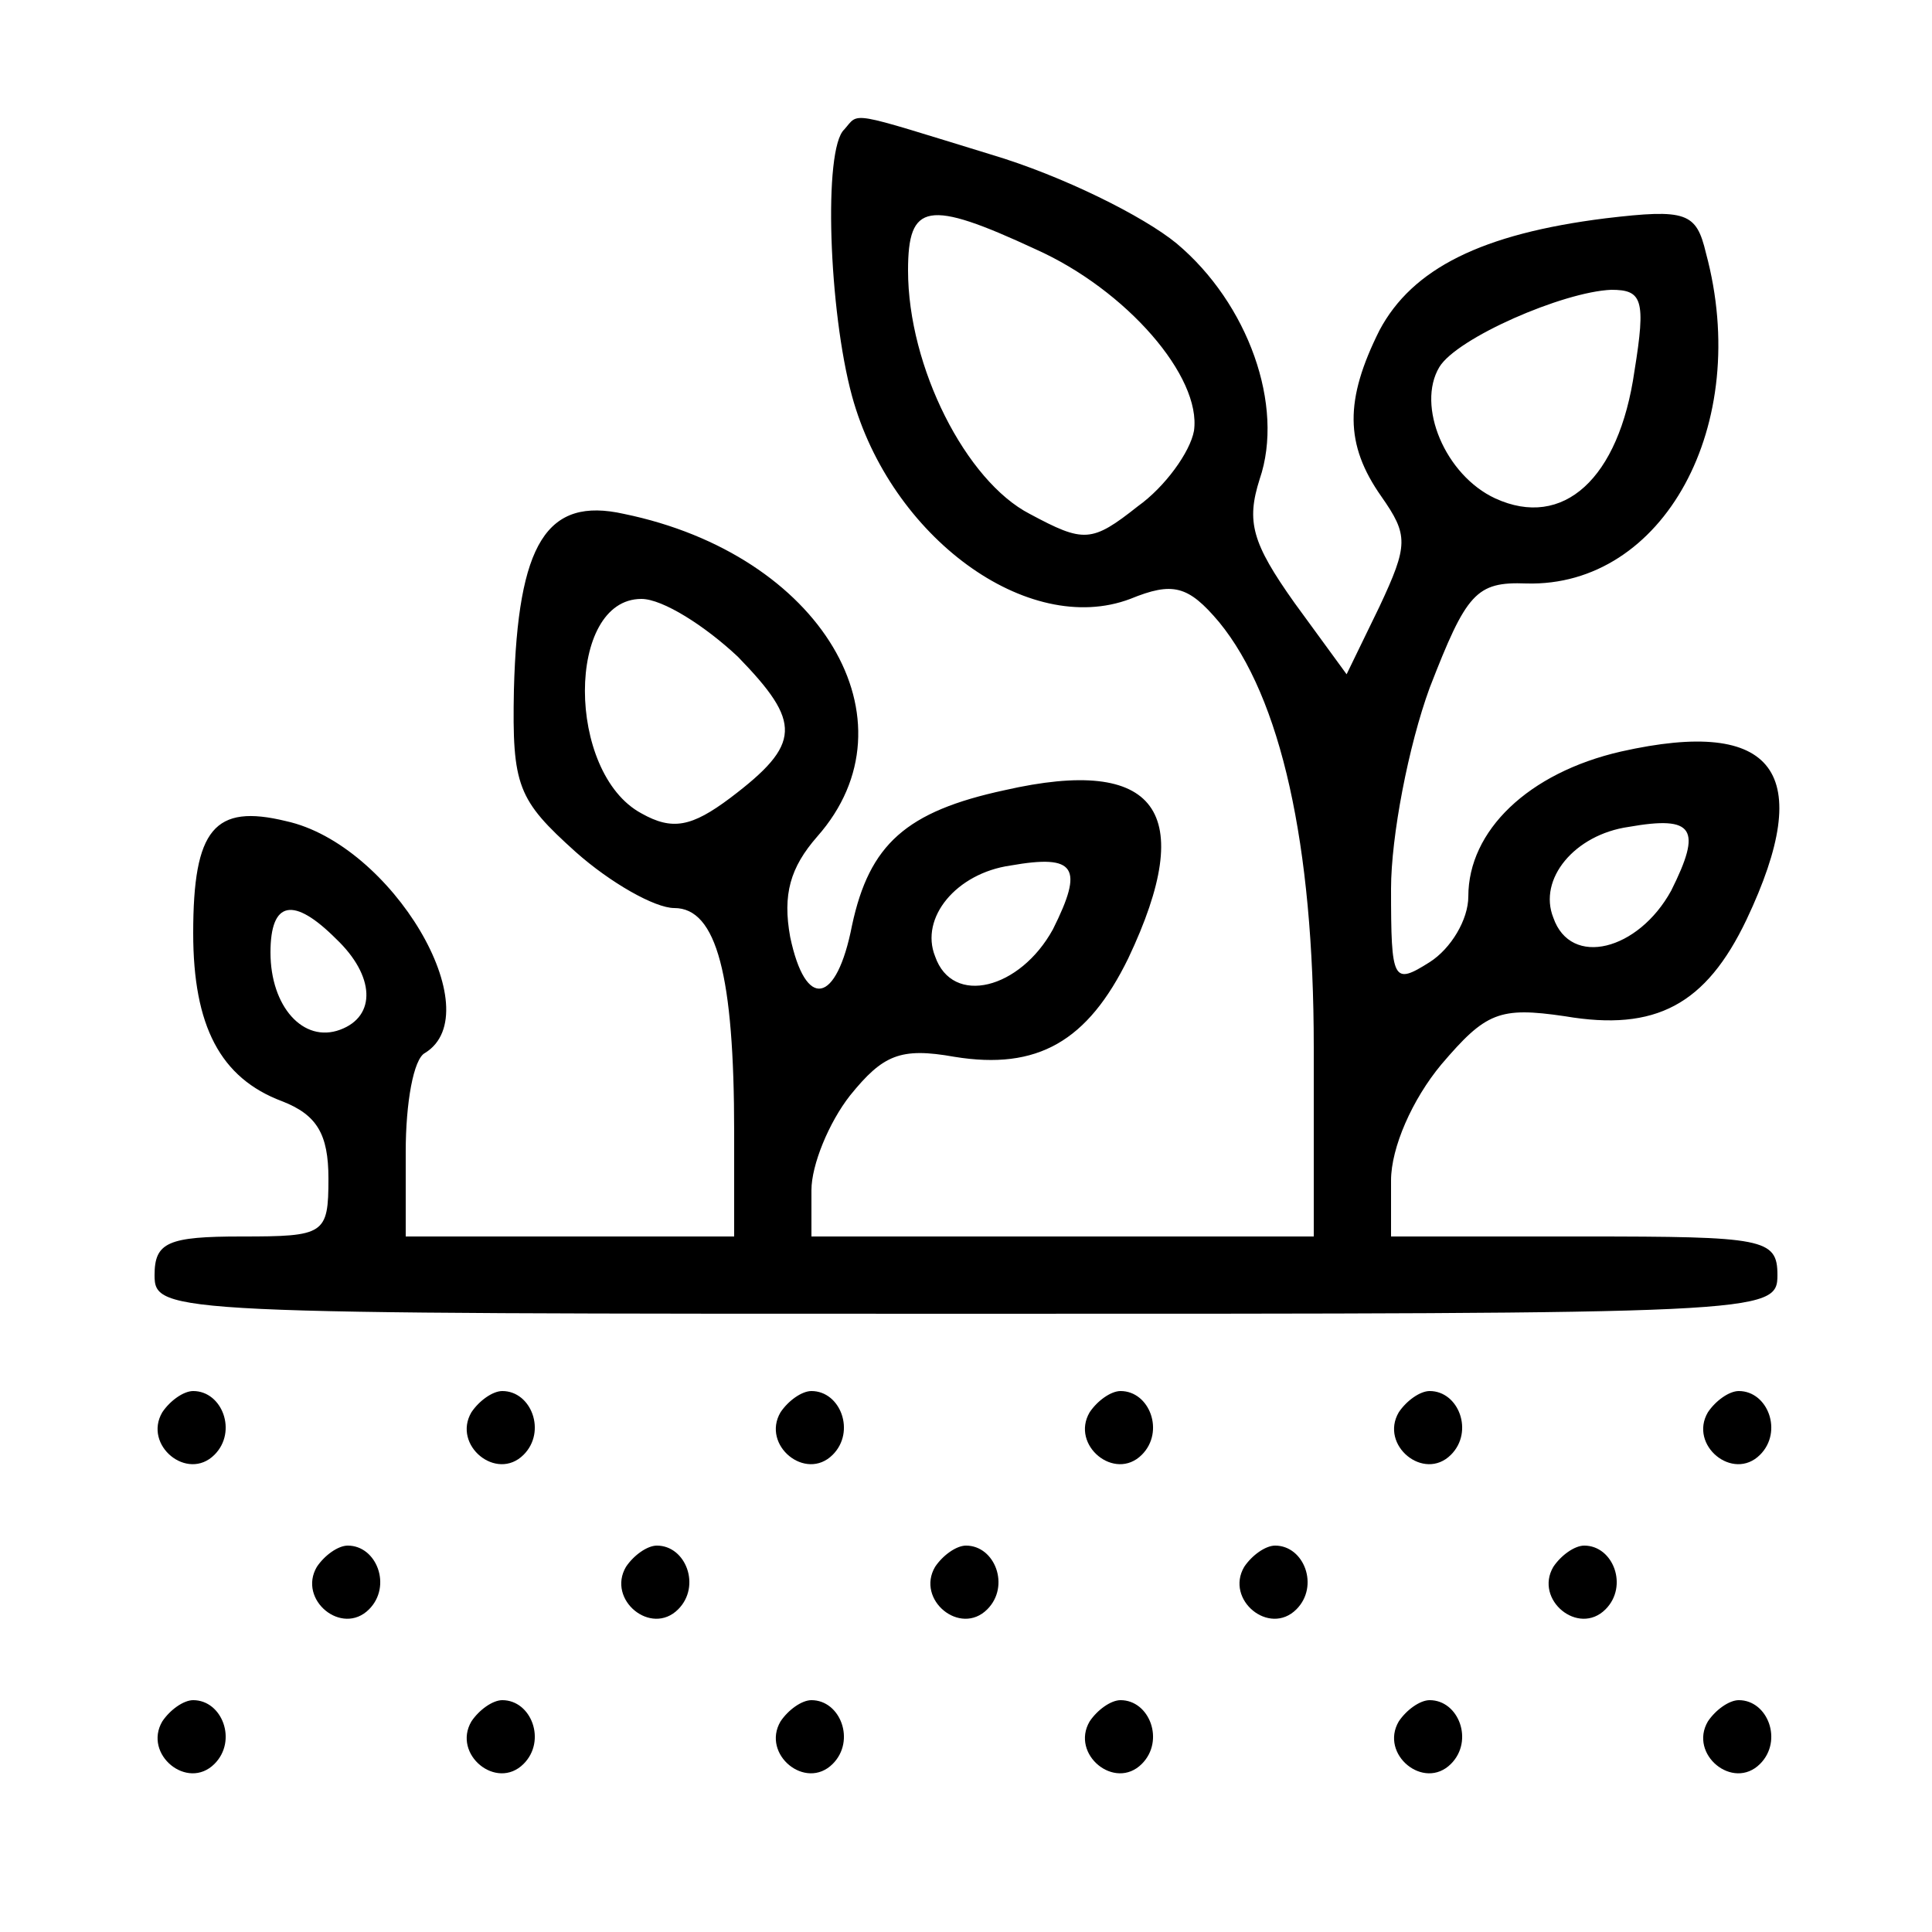 <?xml version="1.0" encoding="UTF-8" standalone="no"?> <svg xmlns="http://www.w3.org/2000/svg" width="100pt" height="100pt" viewBox="0 0 100 100" preserveAspectRatio="xMidYMid meet"> <g transform="translate(0,100) scale(0.1,-0.1)" fill="#000000" stroke="none"> <path d="M437 933 c-11 -10 -8 -94 4 -138 20 -73 91 -125 144 -105 22 9 30 7 46 -12 32 -39 49 -115 49 -220 l0 -98 -130 0 -130 0 0 24 c0 13 9 35 20 49 17 21 26 25 54 20 43 -7 69 8 90 51 36 76 15 105 -64 87 -51 -11 -70 -28 -79 -70 -8 -41 -24 -44 -32 -6 -4 22 0 36 14 52 53 60 2 146 -100 167 -40 9 -55 -15 -57 -91 -1 -50 2 -57 32 -84 18 -16 41 -29 51 -29 22 0 31 -35 31 -116 l0 -54 -85 0 -85 0 0 44 c0 25 4 48 10 51 34 21 -17 108 -72 120 -37 9 -48 -4 -48 -58 0 -48 14 -75 46 -87 18 -7 24 -17 24 -40 0 -29 -2 -30 -45 -30 -38 0 -45 -3 -45 -20 0 -20 7 -20 420 -20 413 0 420 0 420 20 0 19 -7 20 -100 20 l-100 0 0 29 c0 17 11 42 26 60 23 27 30 30 64 25 47 -8 73 6 94 50 36 76 15 105 -65 87 -48 -11 -79 -41 -79 -75 0 -12 -9 -27 -20 -34 -19 -12 -20 -10 -20 38 0 27 9 74 20 104 19 49 24 55 50 54 71 -2 117 82 93 171 -5 21 -10 23 -52 18 -64 -8 -100 -26 -117 -58 -18 -36 -18 -59 1 -86 14 -20 14 -25 -1 -57 l-17 -35 -27 37 c-22 31 -25 42 -18 64 13 38 -6 91 -43 122 -17 14 -59 35 -96 46 -75 23 -68 22 -76 13z m99 -62 c47 -21 86 -66 82 -94 -2 -11 -15 -29 -29 -39 -24 -19 -28 -19 -56 -4 -33 17 -63 76 -63 126 0 35 10 37 66 11z m310 -63 c-8 -56 -37 -82 -72 -66 -26 12 -41 48 -29 68 9 15 64 39 89 40 16 0 18 -5 12 -42z m-464 -148 c33 -34 33 -45 -4 -73 -20 -15 -30 -17 -46 -8 -39 21 -39 111 0 111 11 0 33 -14 50 -30z m483 -121 c-17 -31 -52 -40 -61 -14 -8 20 11 43 39 47 34 6 38 -1 22 -33z m-320 -20 c-17 -31 -52 -40 -61 -14 -8 20 11 43 39 47 34 6 38 -1 22 -33z m-371 -5 c20 -19 21 -40 2 -47 -19 -7 -36 12 -36 40 0 27 12 29 34 7z"></path> <path d="M84 269 c-10 -17 13 -36 27 -22 12 12 4 33 -11 33 -5 0 -12 -5 -16 -11z"></path> <path d="M244 269 c-10 -17 13 -36 27 -22 12 12 4 33 -11 33 -5 0 -12 -5 -16 -11z"></path> <path d="M404 269 c-10 -17 13 -36 27 -22 12 12 4 33 -11 33 -5 0 -12 -5 -16 -11z"></path> <path d="M564 269 c-10 -17 13 -36 27 -22 12 12 4 33 -11 33 -5 0 -12 -5 -16 -11z"></path> <path d="M724 269 c-10 -17 13 -36 27 -22 12 12 4 33 -11 33 -5 0 -12 -5 -16 -11z"></path> <path d="M884 269 c-10 -17 13 -36 27 -22 12 12 4 33 -11 33 -5 0 -12 -5 -16 -11z"></path> <path d="M164 189 c-10 -17 13 -36 27 -22 12 12 4 33 -11 33 -5 0 -12 -5 -16 -11z"></path> <path d="M324 189 c-10 -17 13 -36 27 -22 12 12 4 33 -11 33 -5 0 -12 -5 -16 -11z"></path> <path d="M484 189 c-10 -17 13 -36 27 -22 12 12 4 33 -11 33 -5 0 -12 -5 -16 -11z"></path> <path d="M644 189 c-10 -17 13 -36 27 -22 12 12 4 33 -11 33 -5 0 -12 -5 -16 -11z"></path> <path d="M804 189 c-10 -17 13 -36 27 -22 12 12 4 33 -11 33 -5 0 -12 -5 -16 -11z"></path> <path d="M84 109 c-10 -17 13 -36 27 -22 12 12 4 33 -11 33 -5 0 -12 -5 -16 -11z"></path> <path d="M244 109 c-10 -17 13 -36 27 -22 12 12 4 33 -11 33 -5 0 -12 -5 -16 -11z"></path> <path d="M404 109 c-10 -17 13 -36 27 -22 12 12 4 33 -11 33 -5 0 -12 -5 -16 -11z"></path> <path d="M564 109 c-10 -17 13 -36 27 -22 12 12 4 33 -11 33 -5 0 -12 -5 -16 -11z"></path> <path d="M724 109 c-10 -17 13 -36 27 -22 12 12 4 33 -11 33 -5 0 -12 -5 -16 -11z"></path> <path d="M884 109 c-10 -17 13 -36 27 -22 12 12 4 33 -11 33 -5 0 -12 -5 -16 -11z"></path> </g> </svg> 